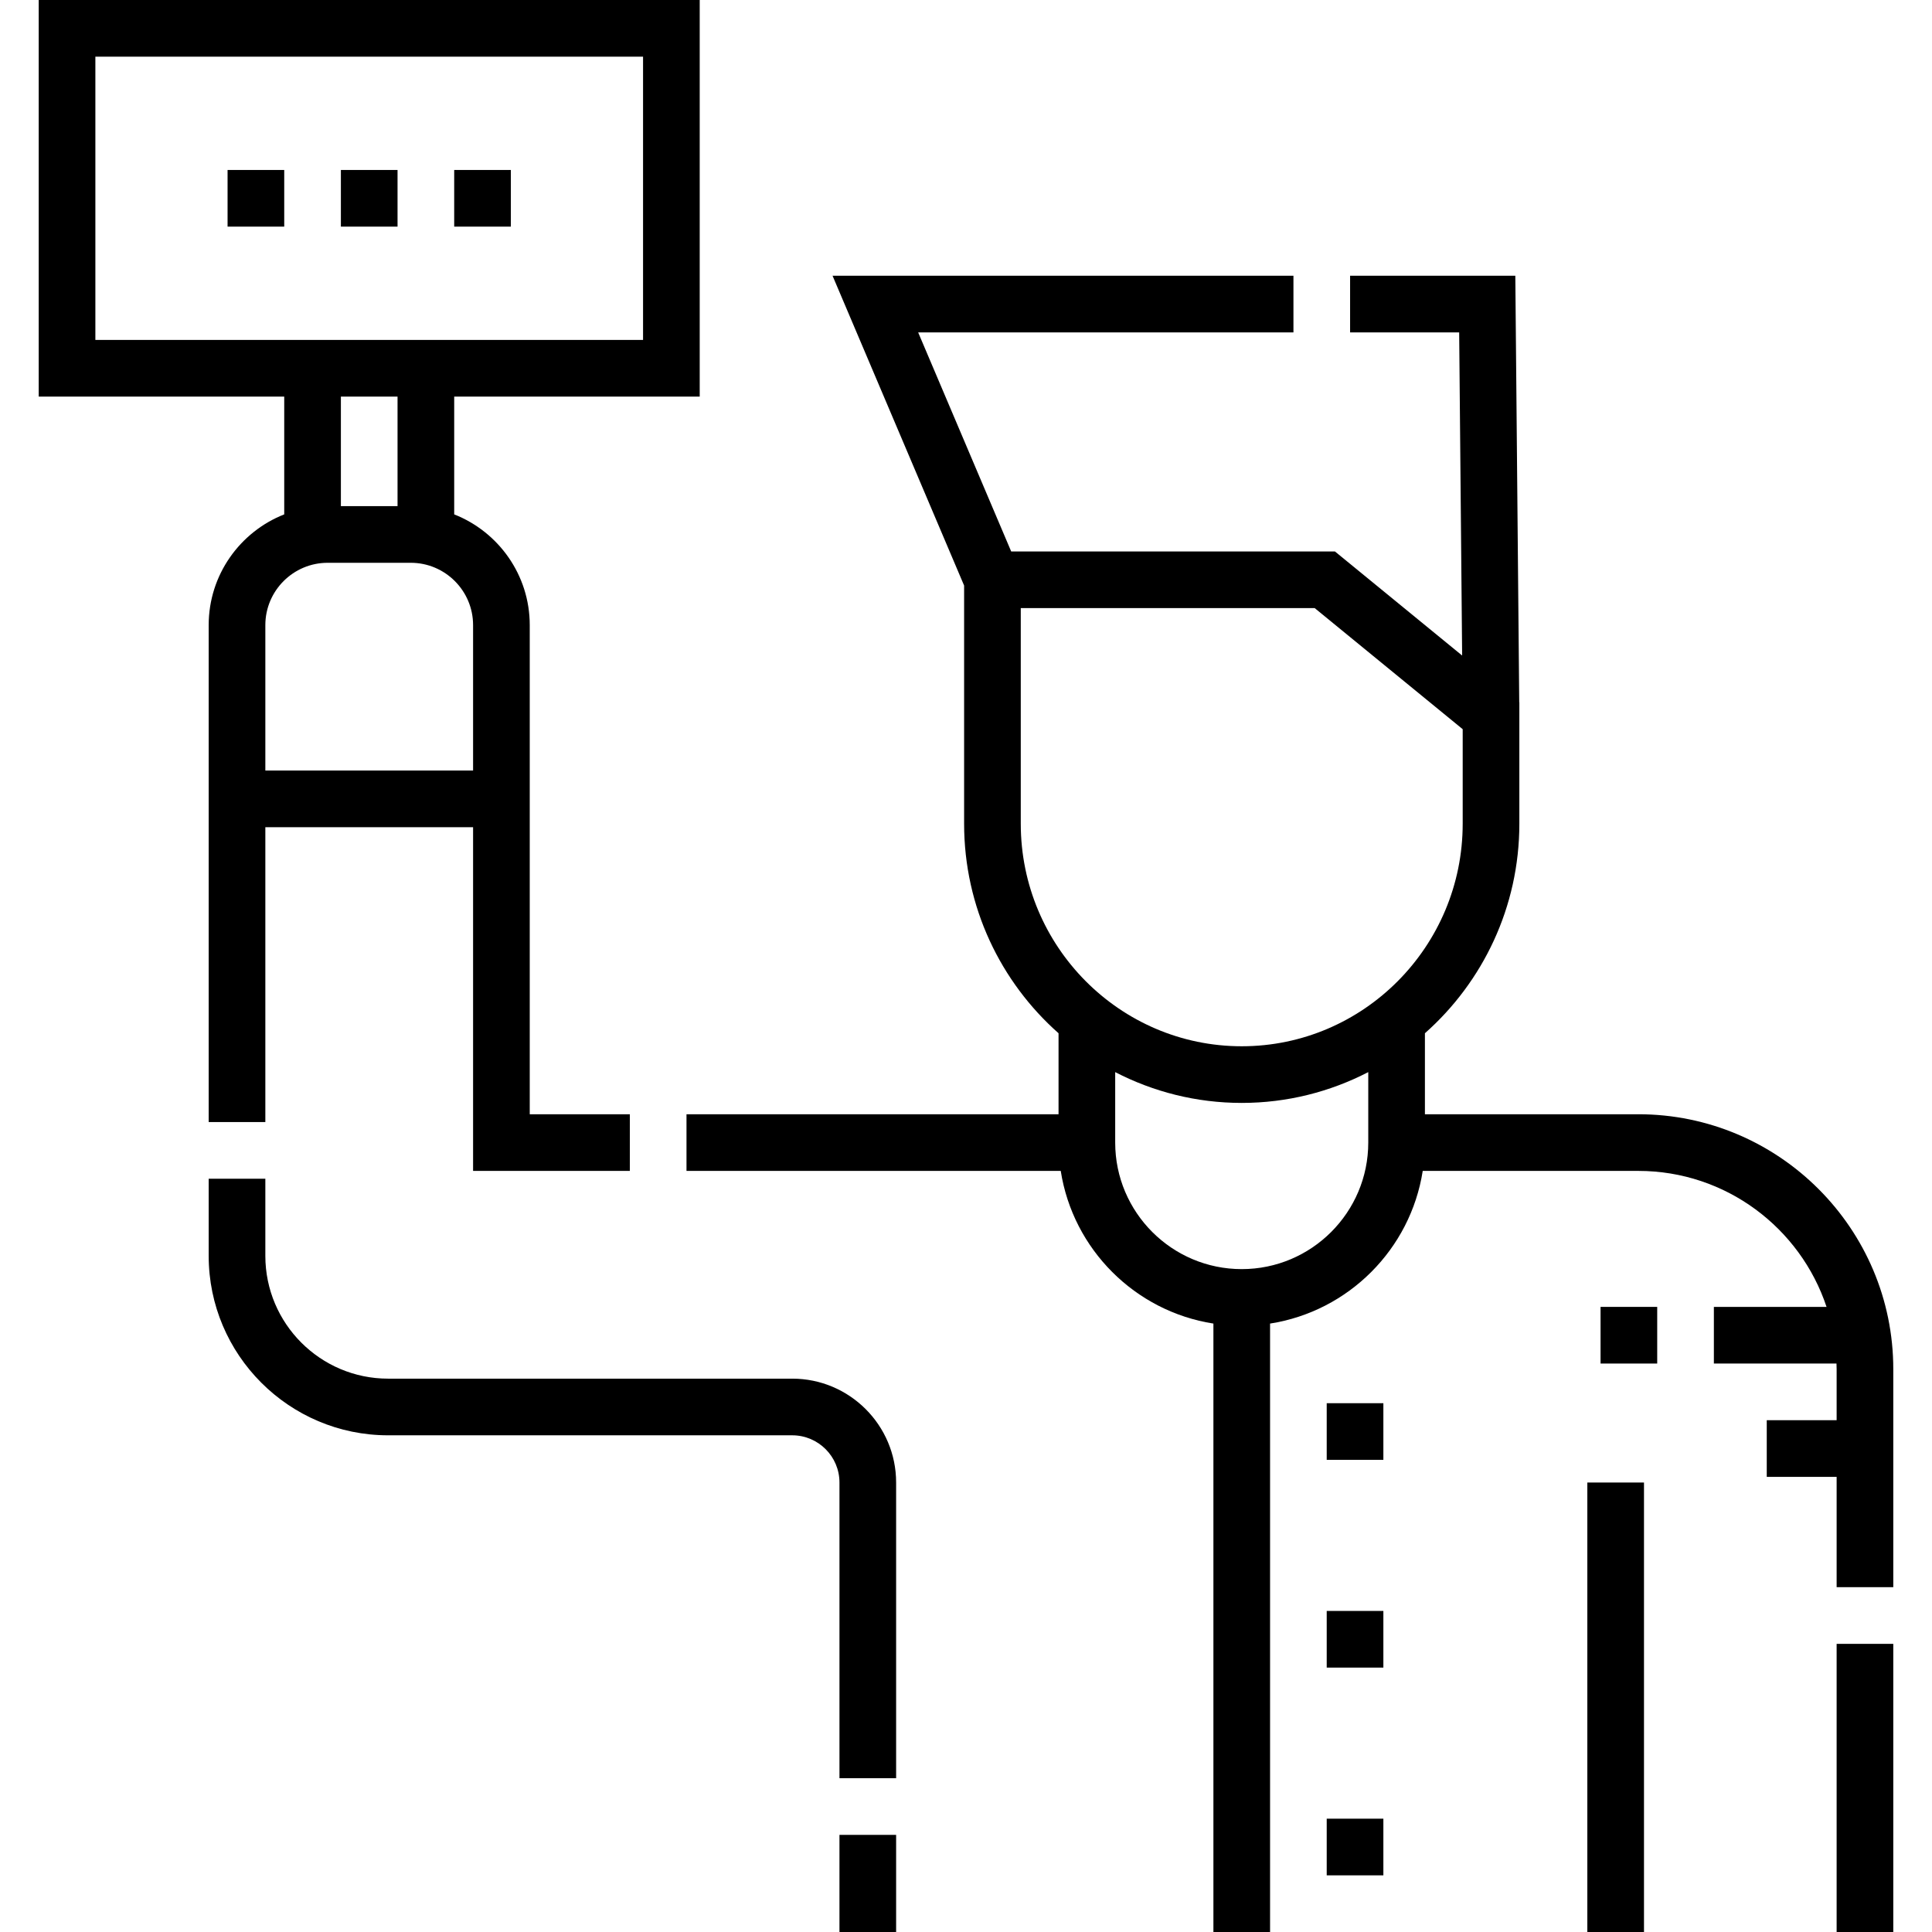 <svg id="Capa_1" enable-background="new 0 0 511.5 511.5" height="512" viewBox="0 0 511.5 511.5" width="512" xmlns="http://www.w3.org/2000/svg"><g><path d="m433.75 295h-56.5v-21.445c15.312-13.556 25-33.39 25-55.469v-32.14l-.032-.026-1.036-112.92h-43.742v15h28.878l.785 85.553-33.676-27.553h-85.713l-24.63-58h99.357v-15h-122.024l34.833 82.027v63.059c0 22.079 9.688 41.914 25 55.469v21.445h-98.5v15h99.082c3.235 20.749 19.669 37.183 40.418 40.418v161.082h15v-161.082c20.749-3.235 37.183-19.669 40.418-40.418h57.082c23.185 0 42.894 15.113 49.829 36h-29.829v15h32.462c.014.5.038.997.038 1.5v13.5h-18.5v15h18.5v29.214h15v-57.714c0-37.22-30.28-67.5-67.5-67.5zm-71.5 7.5c0 18.472-15.028 33.5-33.5 33.5s-33.5-15.028-33.5-33.5v-18.657c10.054 5.201 21.437 8.157 33.5 8.157s23.446-2.956 33.5-8.157zm-33.5-25.5c-32.257 0-58.5-26.429-58.5-58.915v-57.085h77.823l39.177 32.054v25.031c0 32.486-26.243 58.915-58.5 58.915z"/><path d="m486.25 435.214h15v76.286h-15z"/><path d="m420.25 392.5h15v119h-15z"/><path d="m222.25 485.786h15v25.714h-15z"/><path d="m209.75 365h-107c-17.921 0-32.5-14.58-32.5-32.5v-20.429h-15v20.429c0 26.191 21.309 47.5 47.5 47.5h107c6.893 0 12.5 5.607 12.5 12.5v78.286h15v-78.286c0-15.164-12.337-27.5-27.5-27.5z"/><path d="m75.25 136.183c-11.696 4.604-20 16.005-20 29.317v131.571h15v-78.071h55v91h41.5v-15h-26.5v-129.5c0-13.311-8.304-24.712-20-29.317v-31.183h65v-105h-175v105h65zm50 29.317v38.5h-55v-38.5c0-9.098 7.402-16.5 16.5-16.5h22c9.098 0 16.5 7.402 16.5 16.5zm-35-31.5v-29h15v29zm-65-44v-75h145v75z"/><path d="m351.25 371.5h15v15h-15z"/><path d="m351.25 426.5h15v15h-15z"/><path d="m351.25 481.5h15v15h-15z"/><path d="m60.25 45h15v15h-15z"/><path d="m90.25 45h15v15h-15z"/><path d="m120.25 45h15v15h-15z"/><path d="m423.75 346h15v15h-15z"/></g></svg>